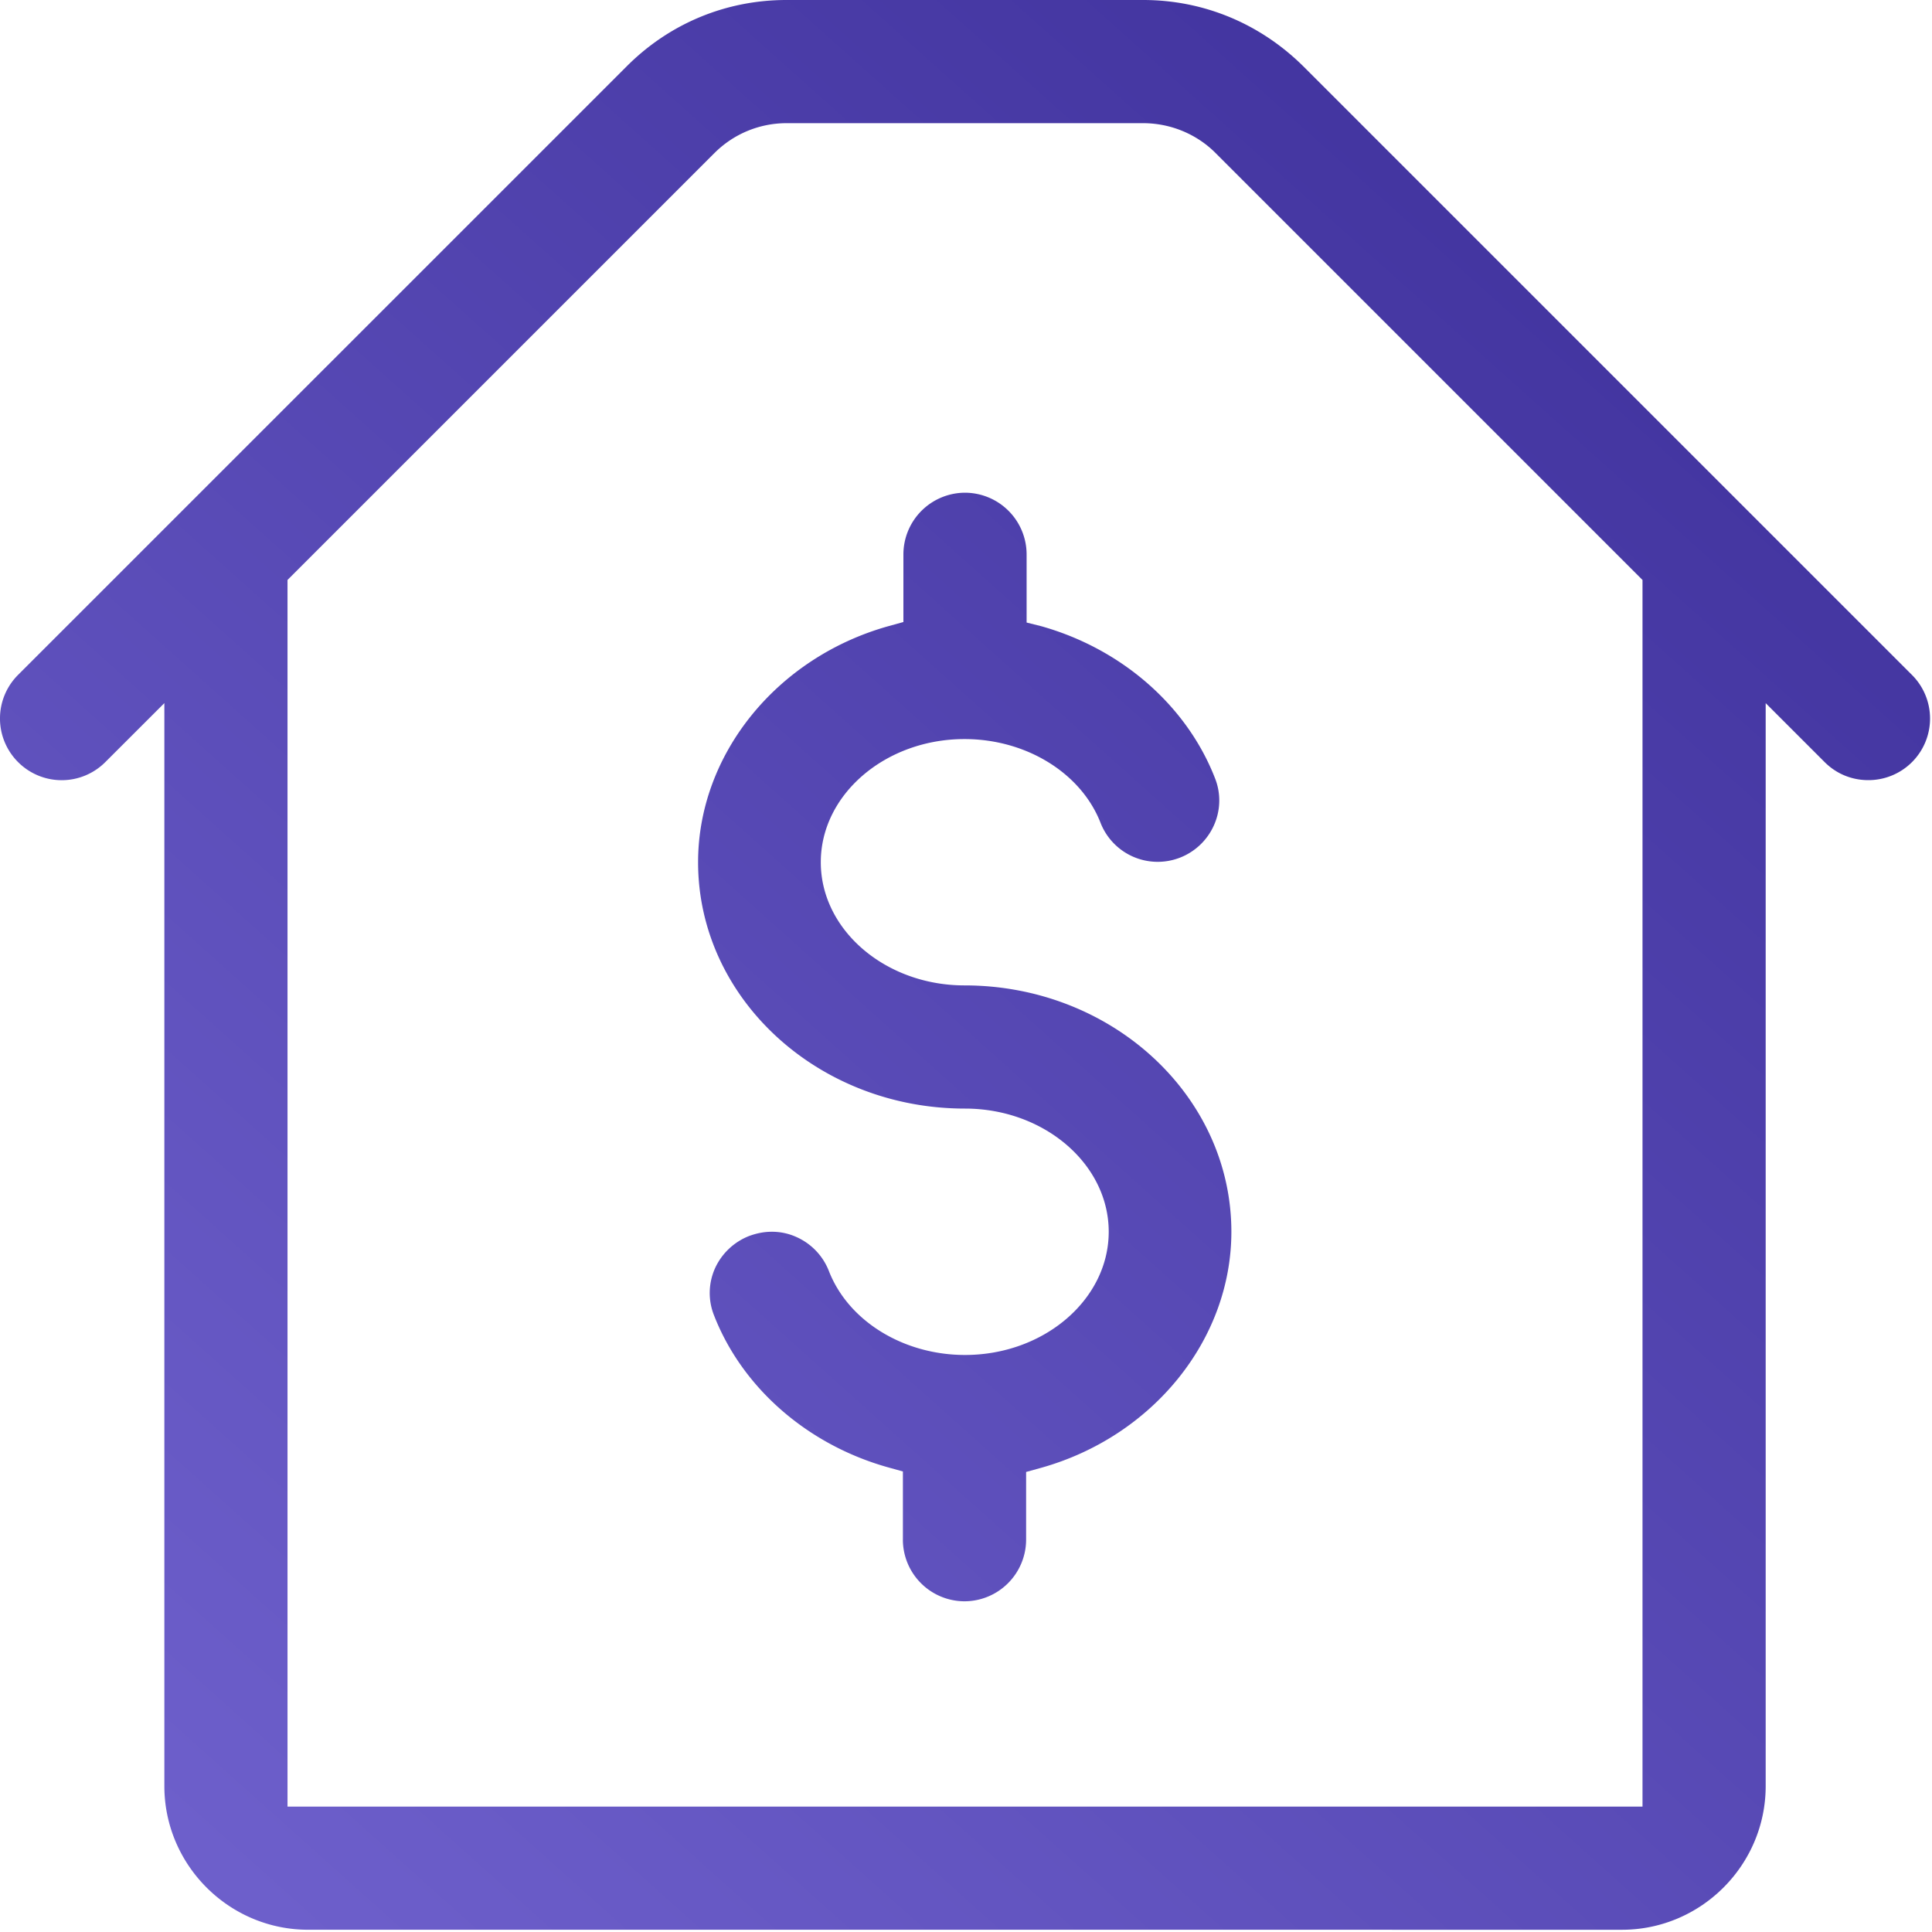 <svg xmlns="http://www.w3.org/2000/svg" width="70" height="70" viewBox="0 0 70 70"><defs><linearGradient id="6naua" x1="65.04" x2="2.42" y1="0" y2="69.92" gradientUnits="userSpaceOnUse"><stop offset="0" stop-color="#3c2e99"/><stop offset="1" stop-color="#7062ce"/></linearGradient></defs><g><g><path fill="url(#6naua)" d="M32.713 55.786a2.238 2.238.0 002.232 2.232 2.238 2.238.0 002.233-2.232v-2.454l.539-.149c4.053-1.134 6.898-4.649 6.898-8.554.0-4.928-4.332-8.926-9.67-8.926-2.863.0-5.206-2.008-5.206-4.463s2.343-4.462 5.206-4.462c2.233.0 4.221 1.226 4.928 3.03a2.224 2.224.0 002.883 1.265 2.234 2.234.0 001.227-1.171c.242-.54.26-1.154.037-1.71-1.022-2.623-3.384-4.688-6.303-5.506l-.521-.13v-2.473a2.238 2.238.0 00-2.232-2.231 2.238 2.238.0 00-2.232 2.231v2.454l-.539.149c-4.053 1.134-6.9 4.65-6.9 8.554.0 4.927 4.335 8.926 9.671 8.926 2.864.0 5.207 2.009 5.207 4.463s-2.343 4.464-5.207 4.464c-2.232.0-4.221-1.228-4.928-3.032a2.24 2.24.0 00-1.19-1.246 2.134 2.134.0 00-.893-.186c-.278.0-.539.056-.799.149a2.264 2.264.0 00-1.246 1.171 2.187 2.187.0 00-.037 1.71c1.022 2.623 3.384 4.687 6.303 5.505l.54.15v2.472zM25.871 5.561a3.687 3.687.0 012.623-1.098h12.923c.986.0 1.935.39 2.622 1.078l15.472 15.472v44.444H10.417V21.013L25.871 5.56zm32.896 64.358c2.864.0 5.207-2.342 5.207-5.207V25.476l2.138 2.138c.428.427.986.652 1.58.652a2.232 2.232.0 001.581-3.813L47.218 2.399C45.656.855 43.611.0 41.417.0H28.494c-2.195.0-4.241.855-5.784 2.4L.655 24.452a2.232 2.232.0 000 3.16 2.232 2.232.0 003.161.0l2.139-2.137v39.236c0 2.865 2.344 5.207 5.207 5.207z"/></g></g></svg>